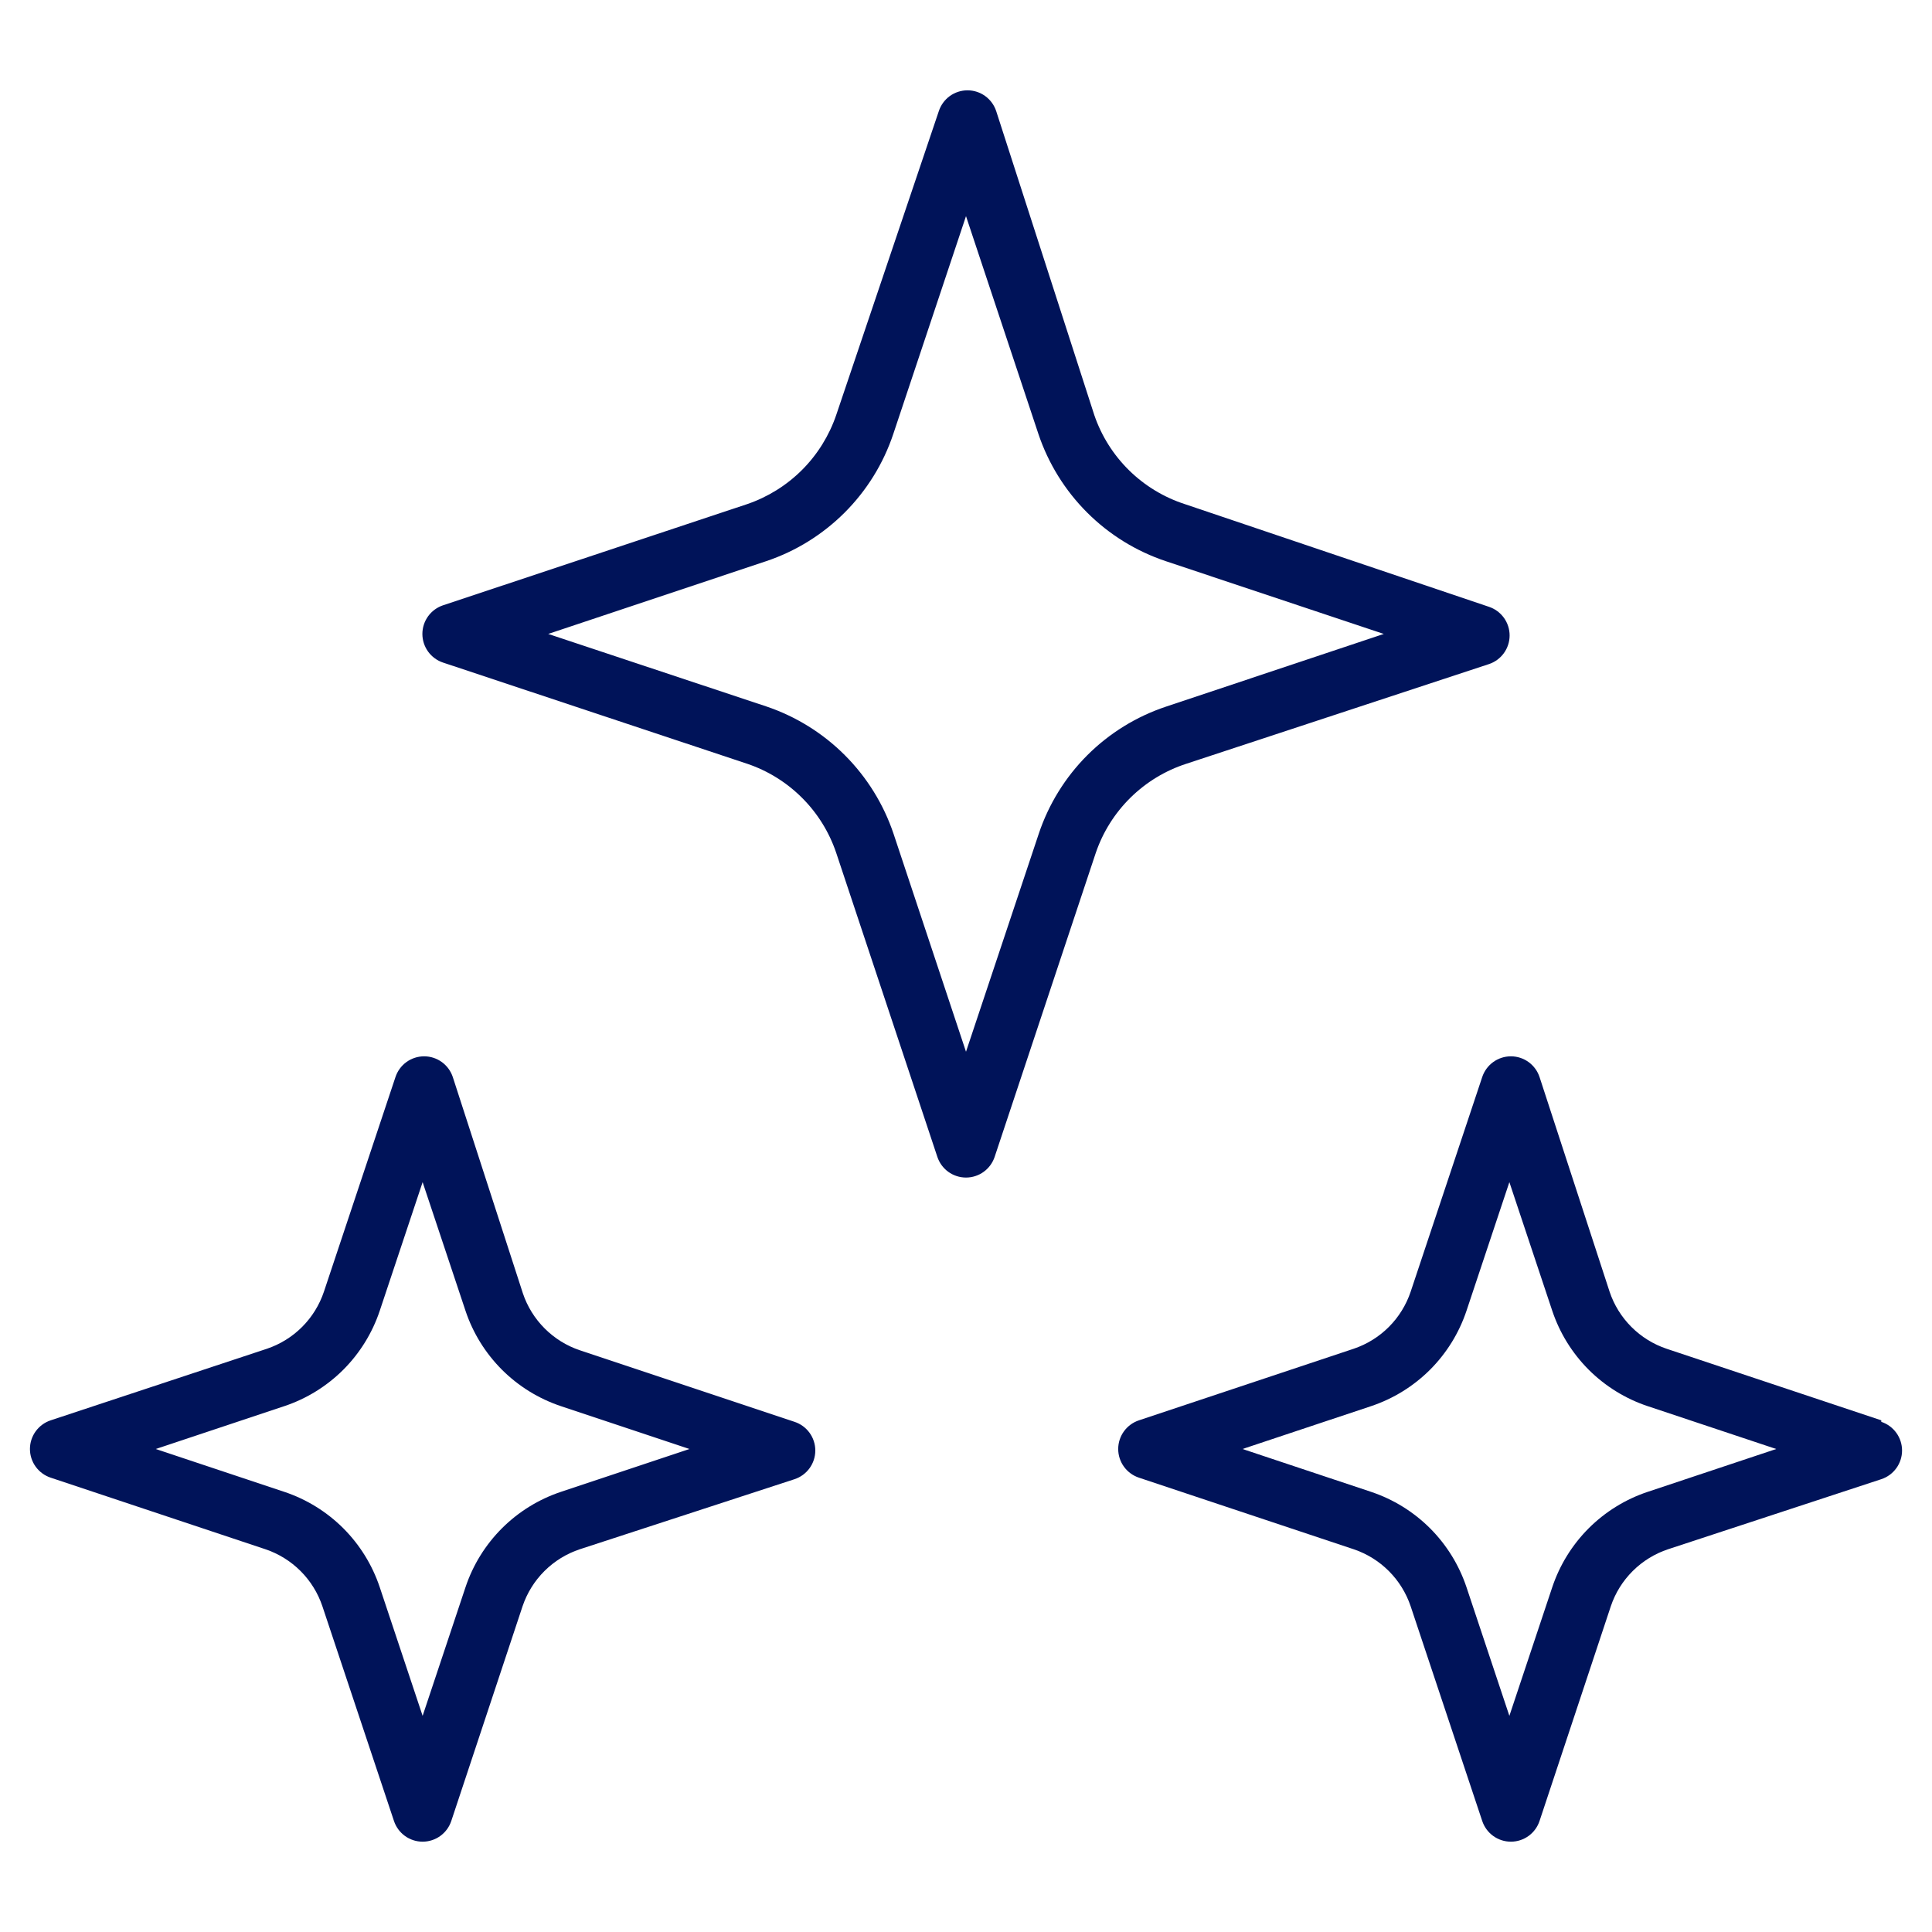 <svg width="64" height="64" viewBox="0 0 64 64" fill="none" xmlns="http://www.w3.org/2000/svg">
<path d="M39.25 16.7C38.555 16.475 37.922 16.091 37.401 15.579C36.881 15.067 36.486 14.441 36.25 13.75L33 3.68C32.934 3.48 32.807 3.306 32.636 3.182C32.466 3.059 32.261 2.992 32.05 2.992C31.839 2.992 31.634 3.059 31.463 3.182C31.293 3.306 31.166 3.48 31.1 3.68L27.7 13.75C27.466 14.434 27.079 15.056 26.568 15.568C26.056 16.079 25.434 16.466 24.75 16.7L14.68 20.05C14.48 20.116 14.306 20.243 14.182 20.414C14.059 20.584 13.992 20.789 13.992 21C13.992 21.211 14.059 21.416 14.182 21.586C14.306 21.757 14.48 21.884 14.68 21.95L24.75 25.3C25.436 25.531 26.058 25.918 26.57 26.43C27.082 26.941 27.468 27.564 27.7 28.25L31.05 38.32C31.116 38.52 31.243 38.694 31.413 38.818C31.584 38.941 31.789 39.008 32 39.008C32.211 39.008 32.416 38.941 32.586 38.818C32.757 38.694 32.884 38.52 32.95 38.32L36.3 28.25C36.536 27.559 36.931 26.933 37.451 26.421C37.972 25.909 38.605 25.525 39.3 25.3L49.32 22C49.52 21.934 49.694 21.807 49.818 21.636C49.941 21.466 50.008 21.261 50.008 21.05C50.008 20.839 49.941 20.634 49.818 20.464C49.694 20.293 49.52 20.166 49.32 20.1L39.25 16.7ZM38.62 23.41C37.64 23.737 36.749 24.288 36.018 25.018C35.288 25.749 34.737 26.64 34.41 27.62L32 34.84L29.6 27.62C29.27 26.639 28.717 25.747 27.985 25.015C27.253 24.283 26.361 23.73 25.38 23.4L18.16 21L25.38 18.59C26.359 18.262 27.249 17.71 27.98 16.98C28.71 16.25 29.262 15.36 29.59 14.38L32 7.16L34.4 14.38C34.73 15.36 35.283 16.25 36.015 16.981C36.747 17.712 37.639 18.262 38.62 18.59L45.84 21L38.62 23.41ZM62.32 47.05L55.21 44.68C54.77 44.532 54.371 44.285 54.043 43.957C53.715 43.629 53.467 43.23 53.32 42.79L51 35.68C50.934 35.48 50.807 35.306 50.636 35.182C50.466 35.059 50.261 34.992 50.05 34.992C49.839 34.992 49.634 35.059 49.464 35.182C49.293 35.306 49.166 35.48 49.1 35.68L46.73 42.79C46.582 43.23 46.335 43.629 46.007 43.957C45.679 44.285 45.28 44.532 44.84 44.68L37.73 47.05C37.53 47.116 37.356 47.243 37.232 47.414C37.109 47.584 37.042 47.789 37.042 48C37.042 48.211 37.109 48.416 37.232 48.586C37.356 48.757 37.53 48.884 37.73 48.95L44.84 51.32C45.28 51.468 45.679 51.715 46.007 52.043C46.335 52.371 46.582 52.77 46.73 53.21L49.1 60.32C49.166 60.52 49.293 60.694 49.464 60.818C49.634 60.941 49.839 61.008 50.05 61.008C50.261 61.008 50.466 60.941 50.636 60.818C50.807 60.694 50.934 60.52 51 60.32L53.36 53.21C53.508 52.769 53.757 52.369 54.087 52.041C54.417 51.713 54.818 51.466 55.26 51.32L62.32 49C62.52 48.934 62.694 48.807 62.818 48.636C62.941 48.466 63.008 48.261 63.008 48.05C63.008 47.839 62.941 47.634 62.818 47.464C62.694 47.293 62.52 47.166 62.32 47.1V47.05ZM54.58 49.42C53.844 49.666 53.176 50.079 52.627 50.627C52.079 51.176 51.666 51.844 51.42 52.58L50 56.84L48.58 52.58C48.334 51.844 47.921 51.176 47.373 50.627C46.824 50.079 46.156 49.666 45.42 49.42L41.16 48L45.42 46.58C46.156 46.334 46.824 45.921 47.373 45.373C47.921 44.824 48.334 44.156 48.58 43.42L50 39.16L51.42 43.42C51.666 44.156 52.079 44.824 52.627 45.373C53.176 45.921 53.844 46.334 54.58 46.58L58.84 48L54.58 49.42ZM10.68 53.21L13.05 60.32C13.116 60.52 13.243 60.694 13.414 60.818C13.584 60.941 13.789 61.008 14 61.008C14.21 61.008 14.416 60.941 14.586 60.818C14.757 60.694 14.884 60.52 14.95 60.32L17.31 53.21C17.459 52.769 17.707 52.369 18.037 52.041C18.367 51.713 18.768 51.466 19.21 51.32L26.32 49C26.52 48.934 26.694 48.807 26.818 48.636C26.941 48.466 27.008 48.261 27.008 48.05C27.008 47.839 26.941 47.634 26.818 47.464C26.694 47.293 26.52 47.166 26.32 47.1L19.21 44.73C18.77 44.583 18.371 44.335 18.043 44.007C17.715 43.679 17.467 43.28 17.32 42.84L15 35.68C14.934 35.48 14.807 35.306 14.636 35.182C14.466 35.059 14.261 34.992 14.05 34.992C13.839 34.992 13.634 35.059 13.463 35.182C13.293 35.306 13.166 35.48 13.1 35.68L10.73 42.79C10.582 43.23 10.335 43.629 10.007 43.957C9.679 44.285 9.28 44.532 8.84 44.68L1.68 47.05C1.48 47.116 1.306 47.243 1.182 47.414C1.059 47.584 0.992 47.789 0.992 48C0.992 48.211 1.059 48.416 1.182 48.586C1.306 48.757 1.48 48.884 1.68 48.95L8.79 51.32C9.23 51.468 9.629 51.715 9.957 52.043C10.285 52.371 10.532 52.77 10.68 53.21ZM9.42 46.58C10.156 46.334 10.824 45.921 11.373 45.373C11.921 44.824 12.334 44.156 12.58 43.42L14 39.16L15.42 43.42C15.665 44.156 16.079 44.824 16.627 45.373C17.176 45.921 17.844 46.334 18.58 46.58L22.84 48L18.58 49.42C17.844 49.666 17.176 50.079 16.627 50.627C16.079 51.176 15.665 51.844 15.42 52.58L14 56.84L12.58 52.58C12.334 51.844 11.921 51.176 11.373 50.627C10.824 50.079 10.156 49.666 9.42 49.42L5.16 48L9.42 46.58Z" fill="#001359"/>
</svg>
